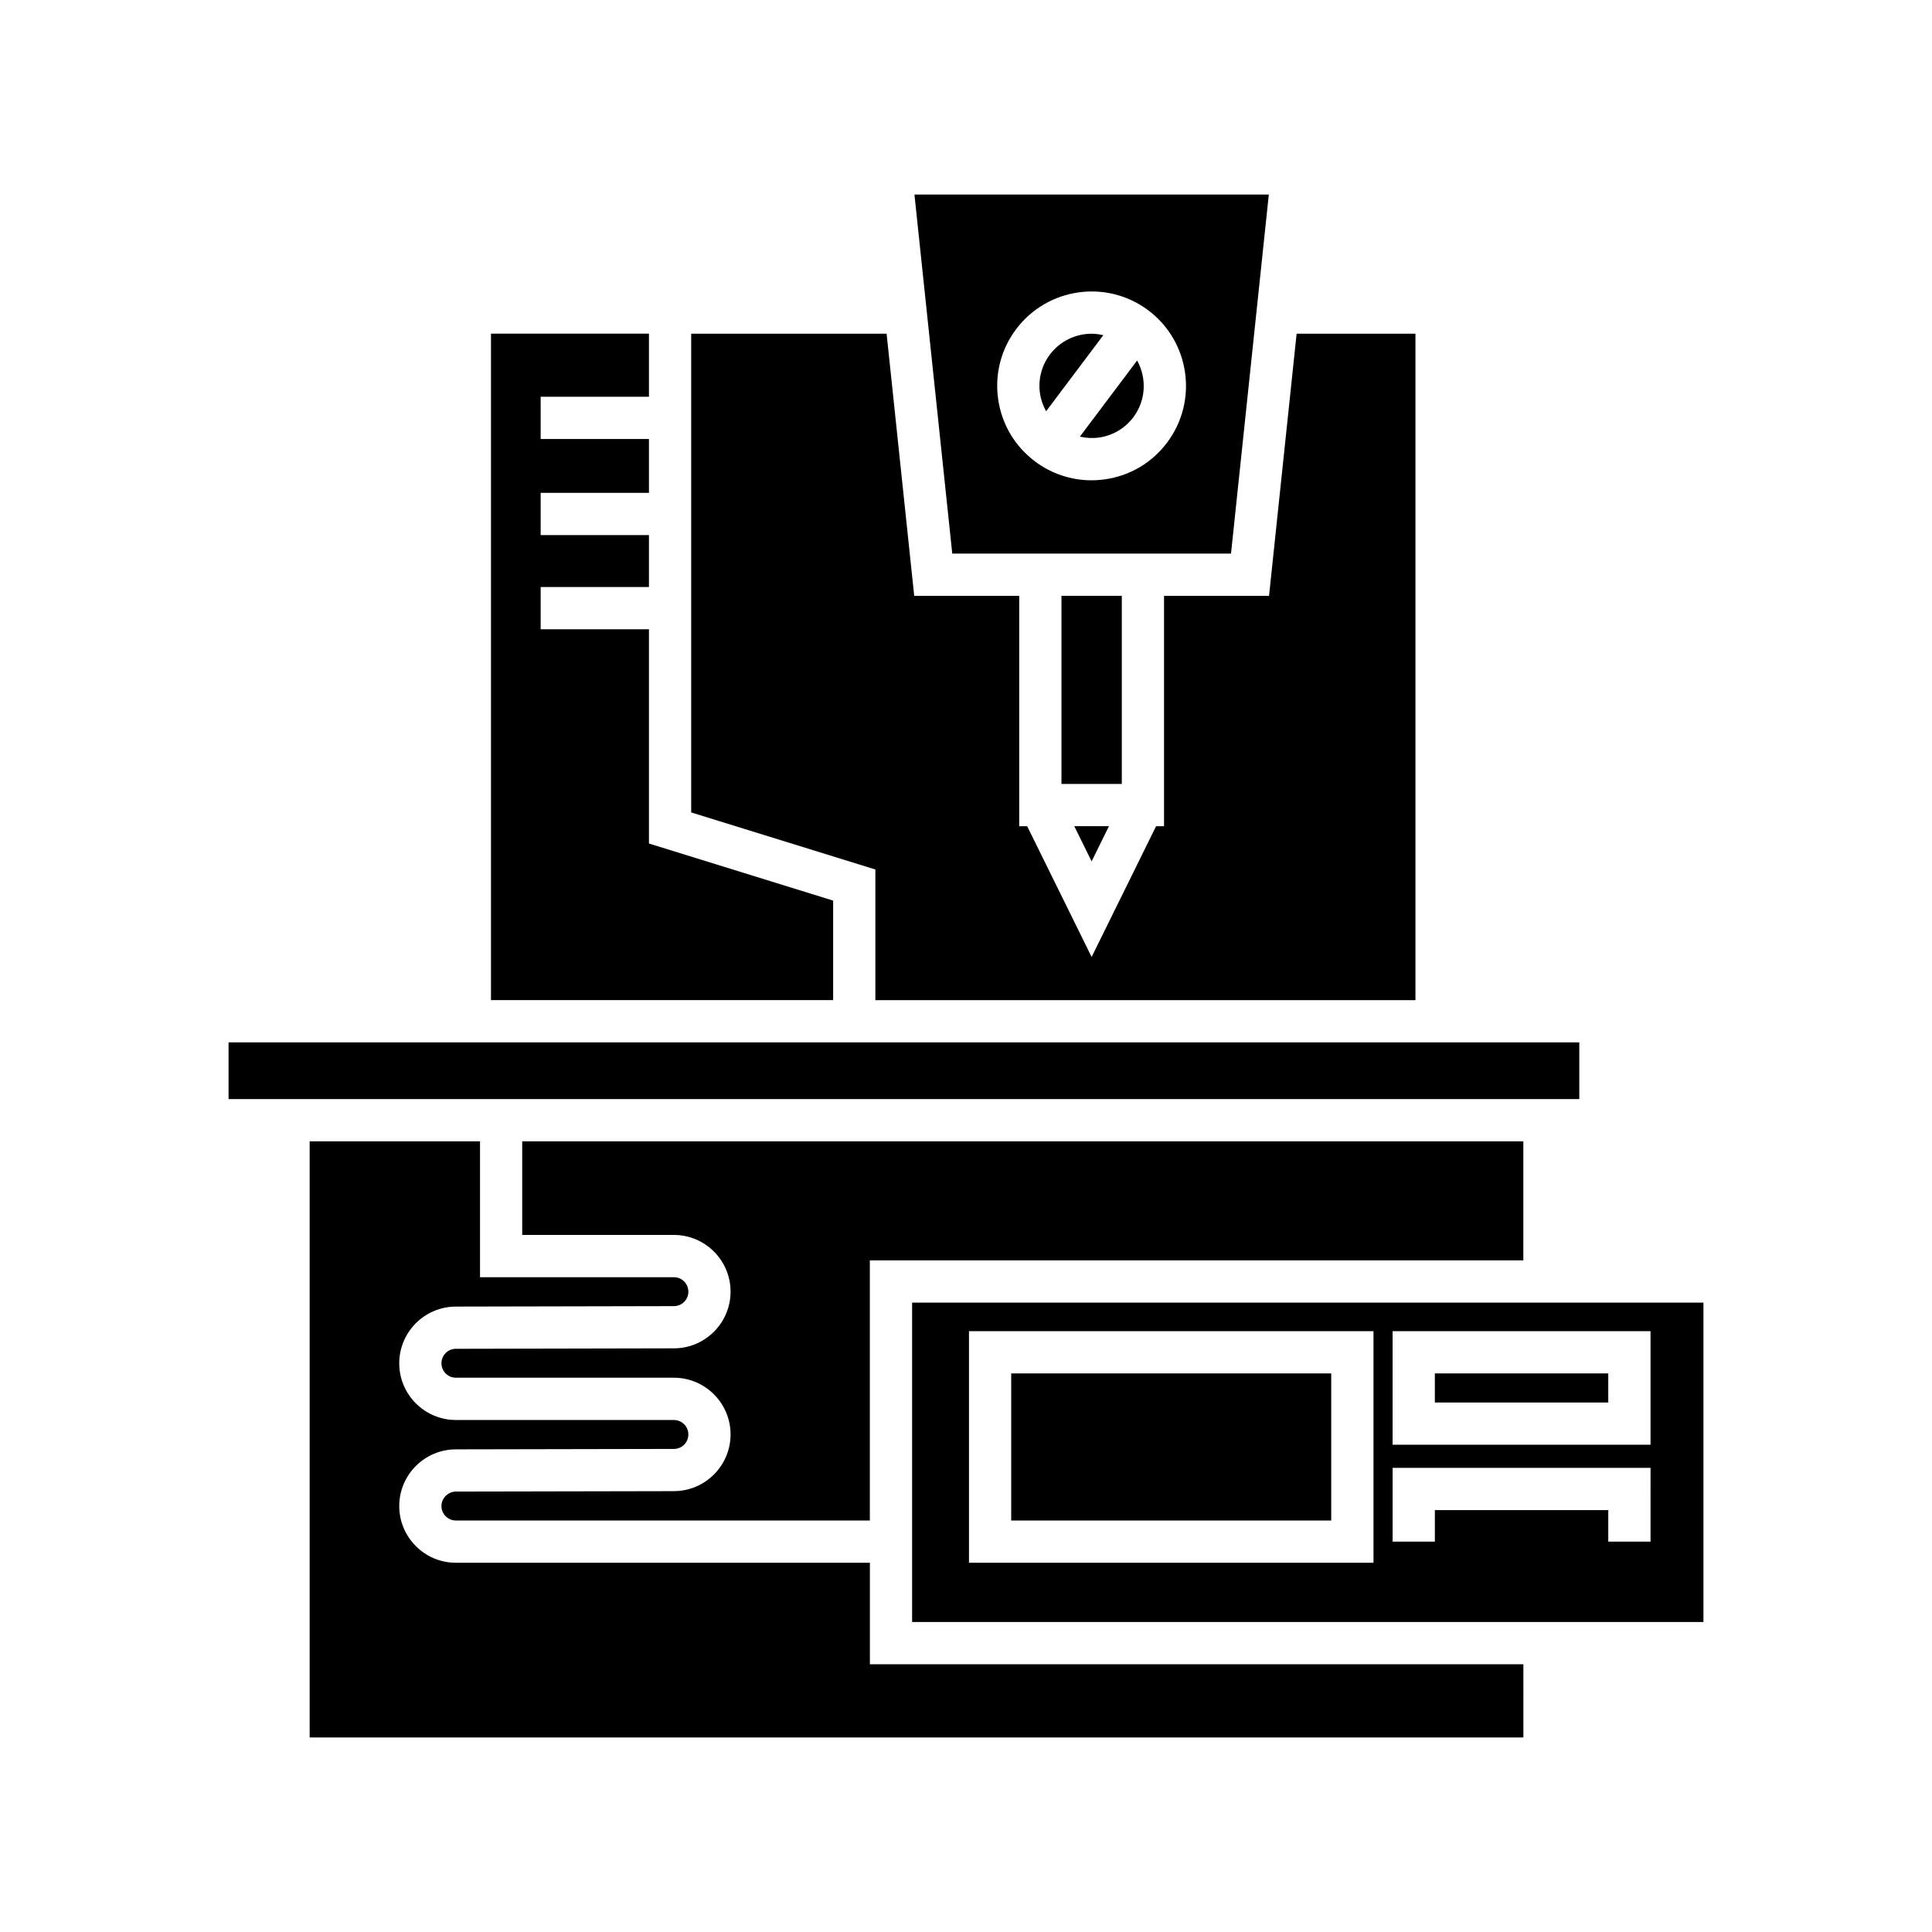 <?xml version="1.0" encoding="UTF-8"?>
<!-- Uploaded to: SVG Repo, www.svgrepo.com, Generator: SVG Repo Mixer Tools -->
<svg fill="#000000" width="800px" height="800px" version="1.1" viewBox="144 144 512 512" xmlns="http://www.w3.org/2000/svg">
 <g>
  <path d="m430.18 259.71c1.641 0.379 3.348 0.484 5.051 0.246 3.656-0.52 6.894-2.434 9.113-5.379 3.383-4.5 3.578-10.406 1.004-15.039z"/>
  <path d="m480.25 195.56h-93.91l10.02 95.148h73.871zm-26.961 65.738c-4.012 5.34-9.867 8.801-16.488 9.734-1.188 0.168-2.379 0.25-3.559 0.25-5.383 0-10.605-1.734-14.984-5.027-5.34-4.012-8.801-9.875-9.738-16.488-0.941-6.621 0.758-13.207 4.777-18.547 8.289-11.02 24.004-13.258 35.031-4.965l0.004 0.004c11.023 8.293 13.25 24.016 4.957 35.039z"/>
  <path d="m433.31 232.44c-4.203 0-8.352 1.902-11.07 5.512-2.219 2.953-3.156 6.594-2.641 10.25 0.242 1.711 0.816 3.316 1.633 4.785l15.156-20.156c-1.016-0.234-2.043-0.391-3.078-0.391z"/>
  <path d="m524.25 507.97h45.957v7.707h-45.957z"/>
  <path d="m411.98 507.97h84.809v38.984h-84.809z"/>
  <path d="m595.43 489.21h-209.71v84.637h209.71zm-87.441 68.941h-107.2v-61.375h107.2zm73.418-5.598h-11.195v-8.363h-45.957v8.363h-11.195v-19.559h68.352zm0-25.68h-68.352v-30.098h68.352z"/>
  <path d="m425.3 301.9h15.988v49.852h-15.988z"/>
  <path d="m437.88 362.95h-9.184l4.594 9.32z"/>
  <path d="m378.96 232.43h-51.789v126.87l48.809 15.125v34.621h143.13v-176.61h-31.492l-7.309 69.473h-27.828v61.047h-2.109l-17.078 34.652-17.082-34.652h-2.109v-61.047h-27.828z"/>
  <path d="m315.98 249.14v-16.715h-41.867v176.61h90.676v-26.367l-48.809-15.125v-56.777h-28.699v-11.195h28.699v-13.77h-28.699v-11.195h28.699v-14.273h-28.699v-11.195z"/>
  <path d="m204.57 420.24h357.96v15.027h-357.96z"/>
  <path d="m322.58 539.17-57.762 0.113c-2.078 0-3.832 1.754-3.832 3.832 0 2.117 1.715 3.832 3.832 3.832h109.7v-68.938h173.18l0.004-31.551h-265.31v24.812h40.188c8.289 0 15.027 6.742 15.027 15.027 0 8.289-6.742 15.027-15.027 15.027l-57.762 0.121c-2.117 0-3.832 1.719-3.832 3.832 0 2.117 1.715 3.832 3.832 3.832h57.762c8.289 0 15.027 6.742 15.027 15.027-0.004 8.293-6.742 15.031-15.031 15.031z"/>
  <path d="m547.71 585.04h-173.18v-26.891h-109.7c-8.289 0-15.027-6.742-15.027-15.027 0-8.289 6.742-15.027 15.027-15.027l57.762-0.113c2.117 0 3.832-1.715 3.832-3.832 0-2.117-1.715-3.832-3.832-3.832l-57.762-0.004c-8.289 0-15.027-6.742-15.027-15.027 0-8.289 6.742-15.027 15.027-15.027l57.762-0.121c2.117 0 3.832-1.715 3.832-3.832 0-2.117-1.715-3.832-3.832-3.832h-51.383v-36.012h-45.145v157.98h321.65z"/>
 </g>
</svg>